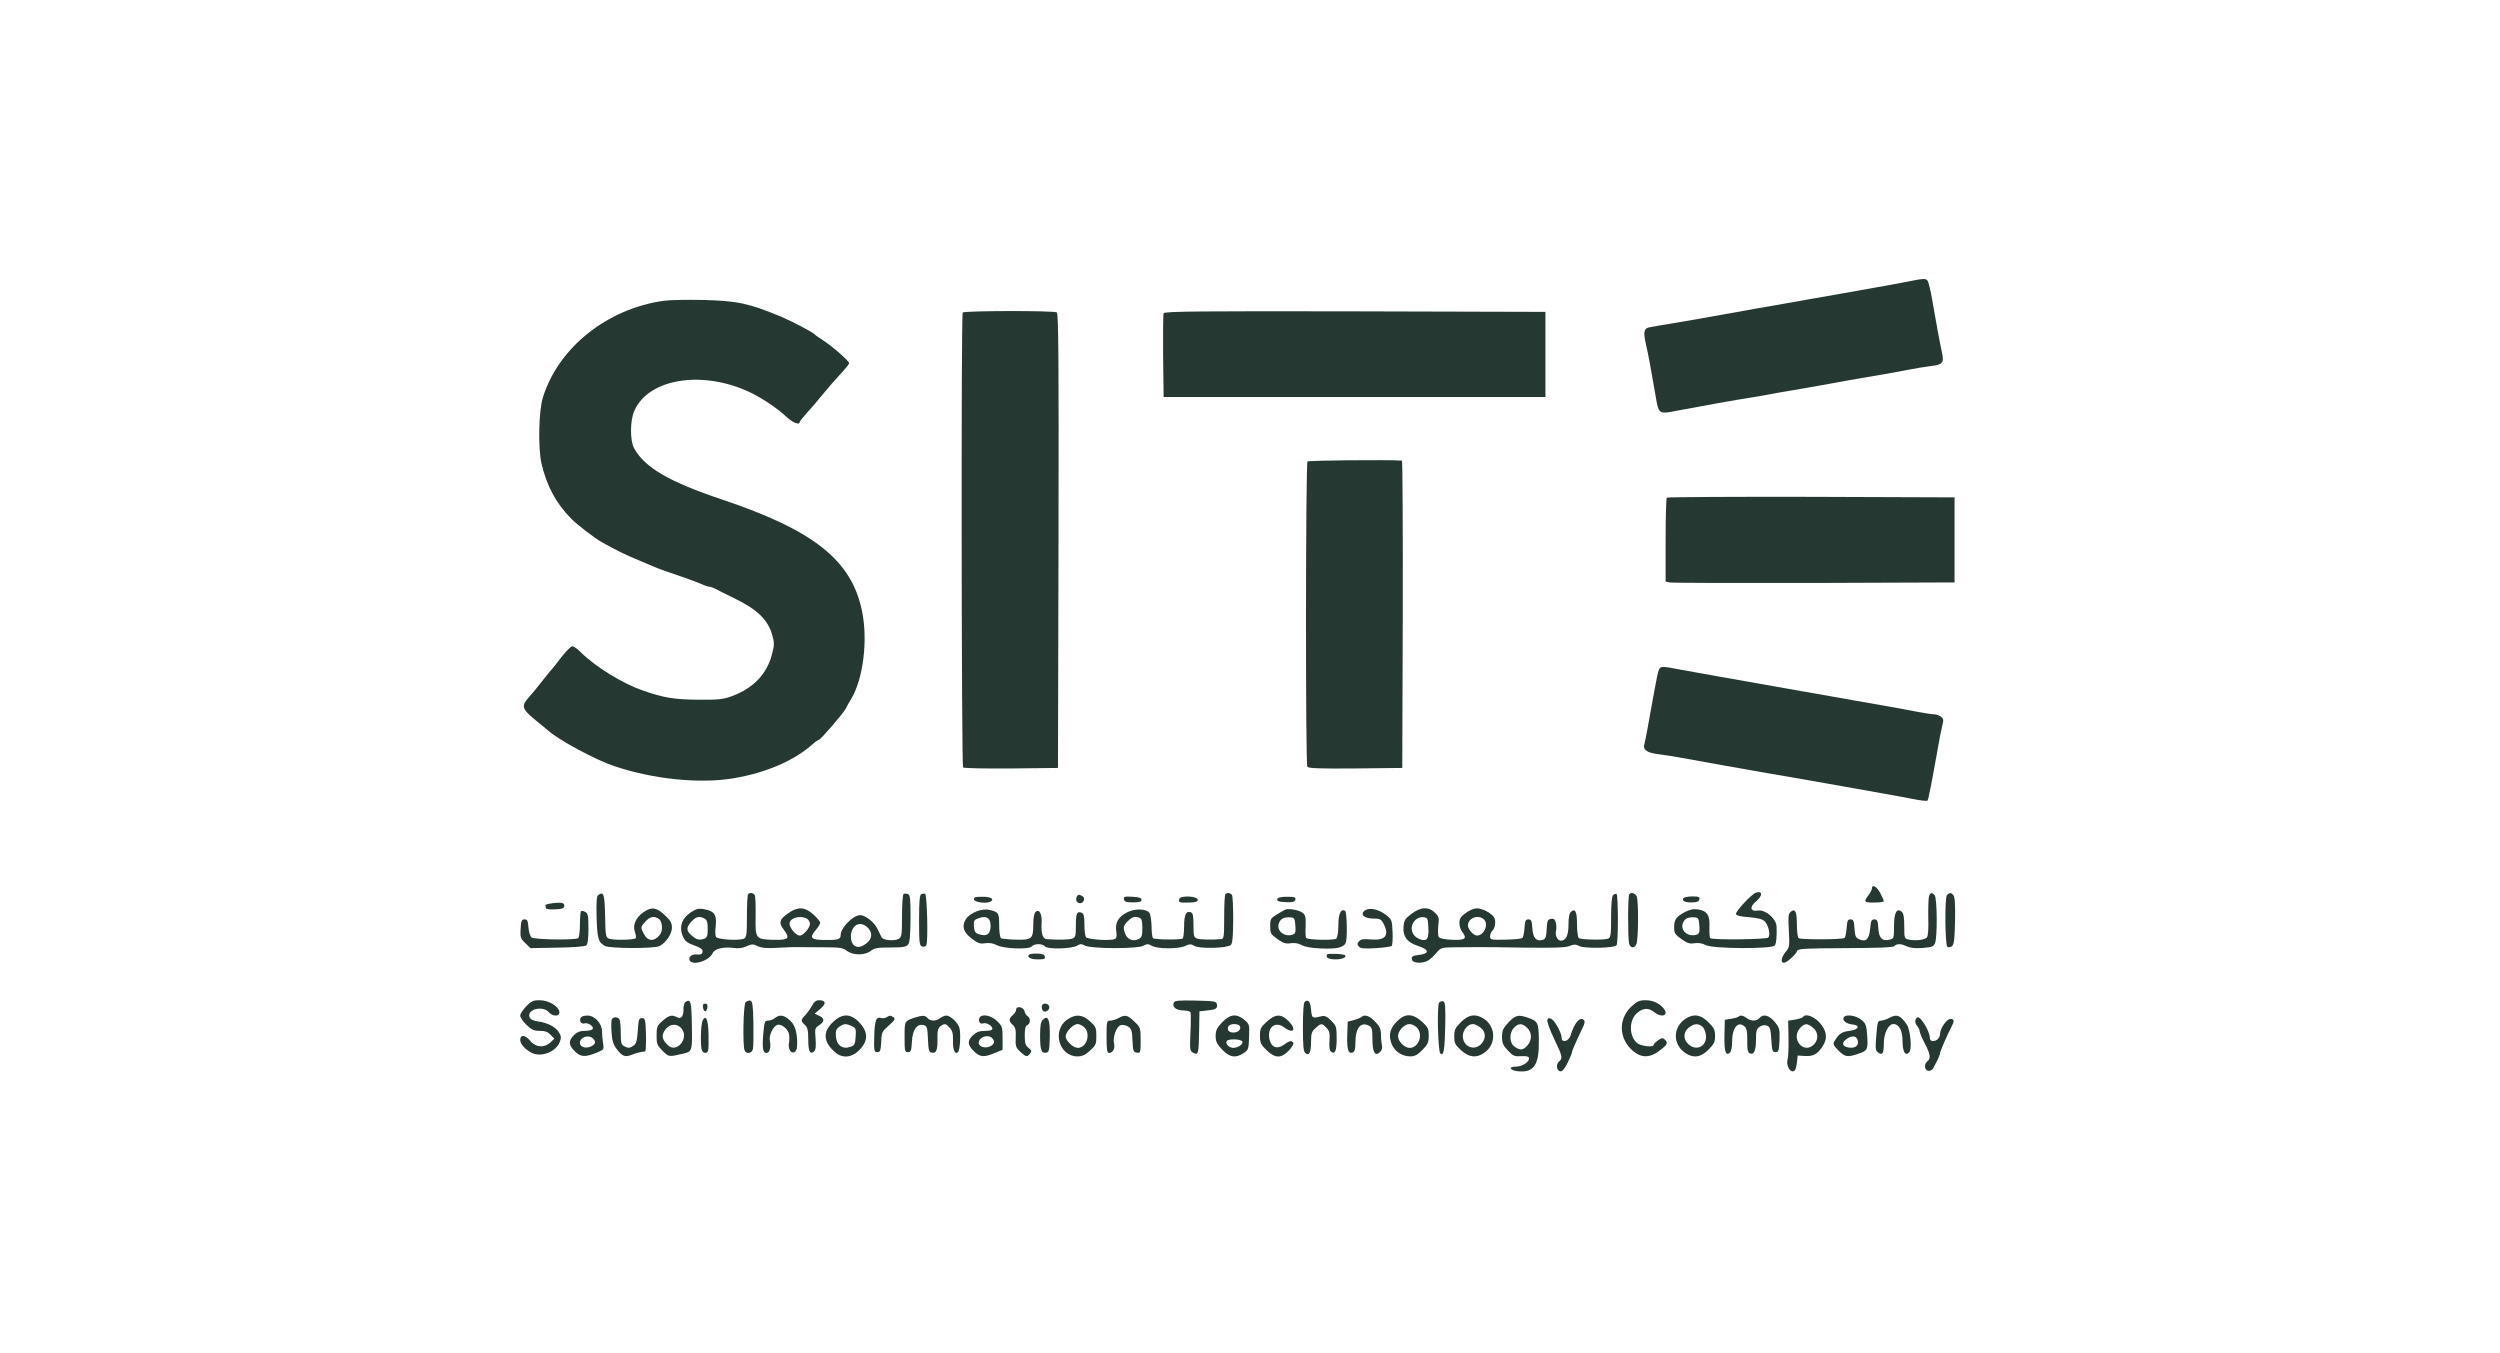 <svg width="109" height="59" viewBox="0 0 109 59" fill="none" xmlns="http://www.w3.org/2000/svg">
<path d="M83.063 12.299C82.698 12.373 82.074 12.484 81.688 12.551C80.276 12.803 79.778 12.893 79.124 13.004C78.269 13.16 77.355 13.315 76.597 13.449C75.876 13.575 74.858 13.761 74.108 13.894C73.803 13.946 73.216 14.05 72.807 14.117C72.398 14.184 71.99 14.25 71.908 14.273C71.678 14.317 71.641 14.473 71.759 14.992C71.863 15.43 71.975 16.046 72.183 17.255C72.317 18.064 72.317 18.064 73.112 17.908C74.16 17.708 75.817 17.411 76.278 17.344C76.508 17.307 76.88 17.248 77.095 17.203C77.311 17.159 77.809 17.07 78.195 17.01C78.582 16.944 79.154 16.84 79.458 16.788C79.763 16.729 80.298 16.632 80.647 16.573C82.216 16.306 82.728 16.216 83.211 16.12C83.501 16.061 83.925 15.994 84.155 15.964C84.705 15.905 84.772 15.823 84.668 15.363C84.623 15.163 84.541 14.74 84.482 14.414C84.423 14.087 84.319 13.486 84.244 13.078C84.177 12.67 84.081 12.291 84.044 12.24C83.954 12.128 83.895 12.136 83.063 12.299Z" fill="#253932"/>
<path d="M28.931 13.115C26.471 13.464 24.36 15.148 23.677 17.307C23.483 17.908 23.454 19.511 23.61 20.216C23.84 21.195 24.249 21.952 24.91 22.62C25.178 22.887 25.928 23.466 26.233 23.636C26.85 23.985 27.266 24.185 27.853 24.43C28.217 24.579 28.581 24.734 28.663 24.771C28.812 24.831 28.938 24.875 29.889 25.202C30.157 25.298 30.476 25.417 30.61 25.476C30.736 25.536 30.878 25.58 30.922 25.58C30.967 25.58 31.064 25.61 31.138 25.647C31.205 25.684 31.613 25.892 32.044 26.1C33.003 26.567 33.471 27.012 33.657 27.65C33.769 28.036 33.769 28.103 33.657 28.533C33.434 29.387 32.855 29.995 31.933 30.344C31.539 30.492 31.361 30.514 30.447 30.507C29.406 30.5 28.953 30.425 28.069 30.121C27.154 29.809 25.973 29.082 25.311 28.429C25.178 28.288 25.014 28.177 24.955 28.177C24.895 28.177 24.687 28.385 24.487 28.637C24.293 28.897 24.093 29.149 24.041 29.201C23.989 29.253 23.796 29.498 23.602 29.743C23.416 29.98 23.164 30.292 23.045 30.418C22.718 30.774 22.762 30.915 23.32 31.375C23.595 31.598 23.855 31.813 23.899 31.85C24.331 32.251 25.965 33.133 26.798 33.408C28.477 33.972 30.491 34.18 31.97 33.935C33.419 33.69 34.631 33.163 35.463 32.421C35.559 32.332 35.671 32.258 35.701 32.258C35.775 32.258 36.801 31.063 36.882 30.885C36.919 30.804 37.016 30.626 37.105 30.485C37.64 29.602 37.848 27.91 37.581 26.626C37.12 24.423 35.485 23.124 31.487 21.781C29.161 21.002 28.113 20.387 27.645 19.541C27.467 19.214 27.467 18.346 27.652 17.923C28.269 16.476 30.707 16.113 32.795 17.151C33.323 17.419 33.91 17.819 34.281 18.168C34.556 18.428 34.868 18.554 34.868 18.398C34.868 18.368 35.01 18.198 35.173 18.012C35.344 17.827 35.656 17.463 35.872 17.196C36.087 16.929 36.437 16.528 36.645 16.306C36.853 16.083 37.024 15.875 37.024 15.838C37.024 15.742 36.318 15.118 35.872 14.829C35.708 14.725 35.559 14.621 35.537 14.592C35.448 14.488 34.556 14.02 34.051 13.805C32.639 13.219 32.141 13.115 30.633 13.078C29.956 13.063 29.191 13.078 28.931 13.115Z" fill="#253932"/>
<path d="M41.974 13.627C41.9 13.739 41.922 33.393 41.989 33.46C42.026 33.497 42.97 33.512 44.092 33.505L46.128 33.482L46.151 23.584C46.166 15.712 46.151 13.672 46.076 13.62C45.943 13.538 42.019 13.546 41.974 13.627Z" fill="#253932"/>
<path d="M50.734 13.657C50.712 13.709 50.704 14.547 50.712 15.527L50.734 17.308H59.057H67.381V15.453V13.598L59.072 13.575C52.399 13.561 50.756 13.575 50.734 13.657Z" fill="#253932"/>
<path d="M57.007 20.119C56.925 20.208 56.917 33.289 56.999 33.43C57.051 33.497 57.519 33.519 59.102 33.504L61.139 33.482L61.161 26.782C61.168 23.102 61.153 20.09 61.124 20.082C60.44 20.038 57.059 20.075 57.007 20.119Z" fill="#253932"/>
<path d="M72.673 21.699C72.643 21.722 72.621 22.56 72.621 23.547V25.357L72.792 25.394C72.881 25.417 75.713 25.424 79.087 25.417L85.218 25.394V23.54V21.685L78.968 21.662C75.534 21.655 72.695 21.67 72.673 21.699Z" fill="#253932"/>
<path d="M72.332 29.194C72.295 29.268 72.213 29.646 72.146 30.032C71.871 31.568 71.737 32.302 71.693 32.451C71.618 32.688 71.819 32.829 72.302 32.881C72.54 32.911 73.001 32.985 73.328 33.044C74.249 33.215 76.018 33.527 77.029 33.705C77.66 33.809 78.277 33.92 79.593 34.15C80.514 34.313 81.406 34.469 82.134 34.602C82.483 34.662 83.041 34.766 83.382 34.833C83.717 34.899 84.014 34.936 84.037 34.907C84.081 34.87 84.237 34.046 84.482 32.666C84.542 32.295 84.631 31.85 84.676 31.672C84.75 31.382 84.743 31.338 84.624 31.249C84.549 31.189 84.415 31.145 84.341 31.145C84.259 31.145 83.94 31.1 83.628 31.041C83.316 30.982 82.781 30.878 82.431 30.818C81.227 30.611 80.462 30.47 79.867 30.366C79.54 30.306 78.99 30.21 78.641 30.151C78.292 30.091 77.712 29.987 77.341 29.921C76.59 29.787 75.817 29.654 74.777 29.468C74.39 29.401 73.744 29.282 73.335 29.208C72.443 29.038 72.421 29.038 72.332 29.194Z" fill="#253932"/>
<path d="M81.614 38.743C81.614 38.795 81.547 38.928 81.465 39.032C81.242 39.314 81.28 39.359 81.725 39.351C81.948 39.351 82.134 39.322 82.134 39.292C82.134 39.262 82.067 39.099 81.978 38.936C81.829 38.646 81.614 38.535 81.614 38.743Z" fill="#253932"/>
<path d="M76.559 38.921C76.359 38.987 75.653 39.752 75.69 39.855C75.719 39.922 75.905 39.967 76.255 39.989C76.619 40.019 76.834 40.071 76.931 40.16C77.102 40.316 77.206 40.768 77.094 40.879C77.013 40.961 74.649 40.991 74.568 40.902C74.538 40.872 74.523 40.664 74.531 40.434C74.56 39.915 74.434 39.715 74.055 39.655C73.847 39.618 73.698 39.648 73.475 39.759C73.089 39.959 72.992 40.093 72.992 40.434C72.992 40.679 73.029 40.746 73.304 40.939C73.564 41.124 73.668 41.161 73.884 41.124C74.055 41.102 74.218 41.124 74.367 41.206C74.664 41.369 77.288 41.384 77.384 41.221C77.451 41.124 77.473 40.798 77.459 40.382C77.436 40.048 76.975 39.655 76.656 39.7C76.314 39.759 76.262 39.551 76.559 39.306C76.857 39.062 76.857 38.817 76.559 38.921ZM74.092 40.36C74.114 40.649 74.092 40.709 73.966 40.753C73.587 40.872 73.23 40.553 73.386 40.219C73.468 40.041 73.602 39.982 73.884 39.996C74.047 40.011 74.07 40.048 74.092 40.36Z" fill="#253932"/>
<path d="M26.1 39.01C26.011 39.069 25.996 39.24 26.011 39.982C26.041 40.924 26.085 41.087 26.375 41.243C26.598 41.362 28.538 41.362 28.753 41.25C29.043 41.095 29.296 40.716 29.296 40.449C29.296 40.241 29.236 40.13 28.983 39.9C28.627 39.559 28.411 39.529 28.062 39.767C27.72 40.004 27.572 40.345 27.683 40.635C27.728 40.761 27.742 40.88 27.713 40.909C27.638 40.983 26.762 40.998 26.568 40.931C26.412 40.872 26.397 40.828 26.383 39.93C26.36 38.987 26.323 38.869 26.1 39.01ZM28.731 40.071C28.887 40.182 28.909 40.59 28.775 40.753C28.515 41.072 28.24 41.05 28.069 40.709C27.921 40.434 27.928 40.412 28.144 40.175C28.352 39.952 28.53 39.922 28.731 40.071Z" fill="#253932"/>
<path d="M32.618 38.988C32.588 39.01 32.566 39.448 32.566 39.945C32.566 40.739 32.551 40.865 32.439 40.924C32.231 41.021 31.295 40.969 31.22 40.85C31.183 40.798 31.176 40.575 31.206 40.36C31.258 39.885 31.139 39.715 30.7 39.641C30.455 39.596 30.351 39.626 30.113 39.782C29.734 40.034 29.6 40.412 29.764 40.805C29.86 41.028 29.942 41.102 30.254 41.214C30.515 41.303 30.633 41.384 30.633 41.473C30.633 41.599 30.567 41.636 30.336 41.614C30.158 41.599 30.017 41.733 30.061 41.859C30.165 42.126 30.916 41.904 31.072 41.555C31.161 41.362 31.533 41.273 31.993 41.332C32.201 41.362 32.387 41.332 32.551 41.258C32.774 41.154 32.826 41.154 33.034 41.251C33.212 41.332 33.428 41.354 33.866 41.325C34.193 41.303 34.661 41.288 34.907 41.295C35.152 41.295 35.664 41.303 36.044 41.303C36.623 41.303 36.764 41.332 36.928 41.458C37.188 41.659 37.716 41.659 37.968 41.458C38.124 41.332 38.273 41.31 38.83 41.31C39.38 41.31 39.514 41.288 39.596 41.176C39.67 41.087 39.692 40.761 39.7 40.041C39.7 39.181 39.685 39.017 39.581 38.98C39.514 38.958 39.432 38.95 39.395 38.98C39.358 39.002 39.328 39.433 39.328 39.937C39.328 40.761 39.313 40.865 39.187 40.931C38.986 41.043 38.503 40.998 38.436 40.865C38.407 40.805 38.318 40.627 38.243 40.471C38.109 40.204 37.723 39.9 37.508 39.9C37.195 39.9 36.653 40.449 36.653 40.768C36.653 40.961 36.541 40.991 35.91 40.983C35.352 40.976 35.278 40.88 35.575 40.538C35.679 40.42 35.761 40.279 35.761 40.234C35.761 40.182 35.627 40.019 35.464 39.87C35.1 39.544 34.802 39.522 34.409 39.789C33.977 40.078 33.933 40.227 34.171 40.531C34.461 40.917 34.386 40.991 33.725 40.976C32.937 40.954 32.93 40.939 32.945 39.937C32.952 39.477 32.937 39.069 32.907 39.025C32.848 38.928 32.692 38.906 32.618 38.988ZM30.715 40.049C30.827 40.108 30.856 40.212 30.856 40.501C30.856 40.813 30.834 40.88 30.693 40.931C30.485 41.006 30.351 40.969 30.136 40.768C29.913 40.575 29.92 40.427 30.15 40.175C30.358 39.96 30.485 39.93 30.715 40.049ZM35.174 40.049C35.248 40.093 35.315 40.197 35.315 40.271C35.315 40.457 35.025 40.791 34.869 40.791C34.706 40.791 34.423 40.457 34.423 40.271C34.423 40.026 34.884 39.893 35.174 40.049ZM37.82 40.434C38.095 40.694 38.02 41.021 37.626 41.228C37.344 41.384 37.099 41.214 37.099 40.85C37.099 40.345 37.485 40.115 37.82 40.434Z" fill="#253932"/>
<path d="M40.169 38.987C40.095 39.01 40.072 39.314 40.072 40.122C40.072 41.08 40.087 41.228 40.199 41.265C40.266 41.295 40.347 41.272 40.384 41.221C40.474 41.087 40.422 38.987 40.332 38.965C40.295 38.958 40.214 38.965 40.169 38.987Z" fill="#253932"/>
<path d="M53.426 38.987C53.396 39.01 53.374 39.462 53.374 39.989C53.374 40.842 53.359 40.939 53.247 40.946C52.816 40.983 52.348 40.968 52.207 40.924C52.051 40.872 52.036 40.82 52.036 40.345C52.036 39.937 52.014 39.811 51.917 39.774C51.717 39.7 51.627 39.885 51.627 40.382C51.627 40.642 51.598 40.88 51.568 40.917C51.494 40.983 50.342 40.976 50.267 40.902C50.238 40.872 50.208 40.635 50.208 40.375C50.2 40.108 50.156 39.848 50.111 39.796C49.963 39.618 49.502 39.603 49.153 39.774C48.759 39.967 48.61 40.227 48.67 40.605C48.699 40.783 48.684 40.902 48.625 40.931C48.462 41.035 47.421 40.968 47.347 40.857C47.31 40.798 47.28 40.546 47.28 40.301C47.28 39.952 47.25 39.833 47.161 39.796C46.953 39.715 46.908 39.819 46.908 40.353C46.908 40.82 46.894 40.872 46.745 40.924C46.596 40.976 46.136 40.983 45.63 40.946C45.467 40.939 45.385 40.687 45.415 40.249C45.437 39.848 45.318 39.618 45.154 39.759C45.088 39.819 45.05 40.004 45.05 40.316C45.05 40.931 44.991 40.991 44.285 40.968C43.98 40.961 43.691 40.931 43.646 40.909C43.601 40.88 43.564 40.635 43.564 40.345C43.564 39.796 43.542 39.767 43.133 39.67C42.799 39.596 42.301 39.796 42.115 40.071C41.922 40.375 41.996 40.642 42.368 40.924C42.643 41.132 42.739 41.161 42.962 41.124C43.141 41.102 43.304 41.124 43.453 41.206C43.75 41.369 44.865 41.406 44.984 41.265C45.095 41.132 45.452 41.132 45.563 41.265C45.675 41.399 46.737 41.369 46.968 41.228C47.094 41.147 47.154 41.147 47.302 41.228C47.562 41.369 49.584 41.377 49.844 41.236C50.007 41.147 50.067 41.147 50.2 41.228C50.431 41.377 51.345 41.384 51.657 41.251C51.865 41.154 51.925 41.154 52.066 41.236C52.274 41.377 53.515 41.347 53.664 41.199C53.738 41.124 53.76 40.842 53.768 40.108C53.768 39.559 53.745 39.069 53.716 39.025C53.656 38.928 53.5 38.906 53.426 38.987ZM43.103 40.063C43.23 40.189 43.215 40.605 43.081 40.716C42.999 40.783 42.895 40.79 42.724 40.746C42.516 40.687 42.487 40.635 42.464 40.397C42.442 40.167 42.472 40.108 42.613 40.056C42.851 39.959 42.999 39.959 43.103 40.063ZM49.688 40.019C49.777 40.056 49.807 40.167 49.807 40.464C49.807 40.79 49.777 40.872 49.651 40.939C49.435 41.057 49.175 40.976 49.078 40.753C48.952 40.471 48.967 40.36 49.175 40.16C49.361 39.974 49.48 39.937 49.688 40.019Z" fill="#253932"/>
<path d="M70.333 39.025C70.274 39.084 70.244 39.425 70.244 39.989C70.244 40.746 70.229 40.865 70.118 40.924C69.969 40.991 68.958 40.976 68.839 40.902C68.795 40.879 68.758 40.612 68.758 40.308C68.758 39.744 68.683 39.596 68.498 39.752C68.423 39.818 68.386 39.989 68.386 40.316C68.386 40.79 68.275 41.013 68.052 41.013C67.903 41.013 67.791 40.776 67.844 40.583C67.866 40.494 67.858 40.338 67.836 40.234C67.799 40.086 67.747 40.041 67.621 40.063C67.479 40.086 67.457 40.137 67.435 40.508C67.42 40.85 67.383 40.939 67.271 40.976C66.989 41.065 66.833 40.894 66.811 40.471C66.788 40.145 66.766 40.086 66.64 40.086C66.513 40.086 66.491 40.145 66.469 40.456C66.454 40.657 66.417 40.857 66.379 40.894C66.342 40.931 66.015 40.961 65.644 40.968C64.997 40.983 64.968 40.976 64.968 40.82C64.968 40.731 65.019 40.62 65.079 40.568C65.138 40.516 65.191 40.367 65.191 40.227C65.191 40.026 65.138 39.944 64.915 39.789C64.759 39.685 64.529 39.603 64.403 39.603C64.195 39.603 63.831 39.811 63.689 40.011C63.593 40.137 63.622 40.456 63.741 40.612C63.979 40.924 63.897 40.998 63.325 40.976C62.983 40.961 62.768 40.916 62.731 40.85C62.694 40.798 62.686 40.583 62.708 40.367C62.753 40.026 62.738 39.967 62.567 39.796C62.292 39.522 61.943 39.536 61.534 39.848C61.252 40.063 61.215 40.13 61.192 40.427C61.163 40.835 61.363 41.095 61.809 41.236C62.322 41.399 62.344 41.577 61.861 41.636C61.571 41.666 61.519 41.71 61.571 41.866C61.631 42 62.032 42.015 62.263 41.881C62.352 41.829 62.515 41.681 62.627 41.547C62.82 41.317 62.849 41.31 63.4 41.302C63.712 41.302 64.15 41.295 64.373 41.295C64.596 41.288 65.555 41.302 66.498 41.317C67.769 41.332 68.267 41.317 68.438 41.243C68.624 41.169 68.706 41.169 68.847 41.243C69.062 41.369 70.4 41.339 70.482 41.213C70.563 41.087 70.556 39.025 70.482 38.98C70.445 38.958 70.378 38.98 70.333 39.025ZM62.277 40.449C62.3 40.924 62.225 41.043 61.958 40.968C61.705 40.894 61.549 40.701 61.549 40.479C61.549 40.204 61.794 39.959 62.054 39.989C62.248 40.011 62.255 40.034 62.277 40.449ZM64.707 40.093C64.915 40.308 64.7 40.79 64.395 40.79C64.247 40.79 64.001 40.516 64.001 40.353C64.001 40.019 64.462 39.855 64.707 40.093Z" fill="#253932"/>
<path d="M71.037 38.987C70.971 39.047 70.971 40.916 71.03 41.139C71.082 41.34 71.253 41.362 71.342 41.176C71.439 40.998 71.446 39.247 71.357 39.077C71.275 38.935 71.127 38.891 71.037 38.987Z" fill="#253932"/>
<path d="M84.103 39.084C84.081 39.166 84.066 39.581 84.073 40.011C84.088 40.531 84.066 40.82 84.006 40.879C83.902 40.983 83.516 41.028 83.234 40.968C83.033 40.931 83.025 40.916 83.025 40.382C83.025 39.996 82.996 39.818 82.914 39.752C82.698 39.574 82.579 39.789 82.579 40.382C82.579 40.894 82.572 40.924 82.394 40.968C82.067 41.05 81.918 40.909 81.896 40.471C81.874 40.145 81.851 40.086 81.725 40.086C81.599 40.086 81.569 40.145 81.539 40.486C81.495 40.954 81.361 41.087 81.064 40.954C80.907 40.887 80.878 40.813 80.855 40.479C80.833 40.145 80.811 40.086 80.684 40.086C80.558 40.086 80.536 40.145 80.514 40.456C80.499 40.657 80.462 40.857 80.424 40.894C80.35 40.968 78.537 40.976 78.418 40.902C78.381 40.879 78.344 40.612 78.344 40.308C78.344 39.737 78.269 39.596 78.069 39.759C77.972 39.841 77.957 39.982 77.994 40.575C78.031 41.243 78.024 41.302 77.853 41.503C77.66 41.74 77.623 41.977 77.779 41.977C77.905 41.977 78.306 41.614 78.358 41.458C78.388 41.362 78.693 41.347 80.454 41.339C81.903 41.332 82.535 41.31 82.594 41.25C82.713 41.132 82.884 41.139 83.144 41.265C83.293 41.332 83.516 41.354 83.828 41.332C84.244 41.295 84.311 41.273 84.371 41.109C84.475 40.835 84.46 39.136 84.348 39.025C84.222 38.898 84.155 38.913 84.103 39.084Z" fill="#253932"/>
<path d="M84.883 39.039C84.787 39.165 84.801 41.183 84.905 41.28C84.935 41.317 85.024 41.302 85.091 41.265C85.195 41.191 85.218 41.028 85.24 40.159C85.255 39.469 85.232 39.106 85.173 39.039C85.061 38.906 84.995 38.906 84.883 39.039Z" fill="#253932"/>
<path d="M46.938 39.121C46.886 39.255 46.961 39.381 47.102 39.381C47.251 39.381 47.326 39.158 47.199 39.076C47.05 38.987 46.983 38.994 46.938 39.121Z" fill="#253932"/>
<path d="M42.465 39.218C42.487 39.344 43.022 39.411 43.193 39.307C43.371 39.196 43.186 39.092 42.814 39.099C42.517 39.099 42.45 39.121 42.465 39.218Z" fill="#253932"/>
<path d="M49.005 39.21C49.027 39.314 49.101 39.344 49.399 39.344C49.681 39.344 49.77 39.314 49.77 39.233C49.77 39.151 49.666 39.114 49.376 39.099C49.027 39.077 48.983 39.092 49.005 39.21Z" fill="#253932"/>
<path d="M51.42 39.188C51.36 39.344 51.42 39.366 51.851 39.351C52.126 39.344 52.222 39.314 52.222 39.232C52.222 39.069 51.479 39.032 51.42 39.188Z" fill="#253932"/>
<path d="M55.708 39.166C55.633 39.284 55.722 39.322 56.102 39.336C56.376 39.344 56.458 39.314 56.48 39.218C56.503 39.121 56.436 39.099 56.131 39.099C55.923 39.092 55.737 39.129 55.708 39.166Z" fill="#253932"/>
<path d="M73.395 39.166C73.32 39.285 73.484 39.359 73.796 39.344C73.989 39.344 74.078 39.299 74.093 39.21C74.116 39.106 74.064 39.084 73.781 39.084C73.595 39.084 73.424 39.121 73.395 39.166Z" fill="#253932"/>
<path d="M24.094 39.381C23.909 39.403 23.767 39.44 23.782 39.47C23.79 39.507 23.797 39.559 23.797 39.596C23.797 39.633 23.976 39.663 24.184 39.648C24.481 39.641 24.585 39.611 24.6 39.522C24.63 39.366 24.503 39.329 24.094 39.381Z" fill="#253932"/>
<path d="M56.048 39.655C55.988 39.685 55.81 39.782 55.661 39.878C55.401 40.034 55.379 40.078 55.379 40.383C55.379 40.687 55.401 40.731 55.691 40.939C55.951 41.124 56.055 41.161 56.271 41.124C56.442 41.102 56.605 41.124 56.754 41.206C56.902 41.288 57.2 41.34 57.638 41.354C58.277 41.377 58.545 41.317 58.664 41.132C58.753 41.006 58.73 39.767 58.649 39.715C58.463 39.603 58.352 39.841 58.352 40.345C58.352 40.657 58.314 40.872 58.262 40.924C58.166 41.006 57.029 40.983 56.947 40.894C56.925 40.872 56.91 40.642 56.925 40.39C56.94 40.019 56.917 39.9 56.813 39.811C56.665 39.685 56.219 39.596 56.048 39.655ZM56.479 40.36C56.501 40.65 56.479 40.709 56.352 40.753C55.973 40.872 55.617 40.553 55.773 40.219C55.855 40.041 55.988 39.982 56.271 39.997C56.434 40.011 56.456 40.049 56.479 40.36Z" fill="#253932"/>
<path d="M59.504 39.7C59.282 39.87 59.475 40.049 59.883 40.049C60.166 40.049 60.218 40.078 60.322 40.271C60.589 40.783 60.404 41.013 59.779 40.961C59.445 40.931 59.334 40.946 59.252 41.043C59.17 41.132 59.17 41.184 59.244 41.265C59.311 41.355 59.467 41.369 59.973 41.34C60.329 41.317 60.649 41.273 60.679 41.243C60.708 41.214 60.731 40.939 60.716 40.642C60.693 40.123 60.686 40.093 60.433 39.893C60.106 39.641 59.712 39.551 59.504 39.7Z" fill="#253932"/>
<path d="M25.329 39.729C25.307 39.752 25.285 40.019 25.285 40.315C25.285 40.612 25.247 40.879 25.21 40.902C25.061 40.998 23.293 40.968 23.174 40.872C23.114 40.82 23.055 40.627 23.04 40.434C23.018 40.145 22.996 40.085 22.869 40.085C22.743 40.085 22.721 40.145 22.698 40.493C22.676 40.872 22.698 40.924 22.906 41.124L23.129 41.339L24.303 41.317C24.972 41.31 25.507 41.265 25.559 41.221C25.626 41.169 25.656 40.924 25.656 40.486C25.656 39.922 25.634 39.818 25.515 39.759C25.441 39.715 25.359 39.707 25.329 39.729Z" fill="#253932"/>
<path d="M44.887 41.614C44.731 41.718 44.924 41.829 45.244 41.829C45.519 41.829 45.578 41.807 45.556 41.71C45.541 41.621 45.452 41.584 45.251 41.577C45.088 41.569 44.924 41.592 44.887 41.614Z" fill="#253932"/>
<path d="M57.863 41.614C57.781 41.748 57.922 41.829 58.242 41.829C58.517 41.829 58.732 41.733 58.643 41.651C58.569 41.584 57.9 41.562 57.863 41.614Z" fill="#253932"/>
<path d="M22.942 43.877C22.8 44.025 22.682 44.203 22.682 44.278C22.682 44.359 22.8 44.537 22.957 44.686C23.18 44.901 23.284 44.946 23.536 44.946C23.767 44.946 23.886 44.99 24.004 45.116L24.168 45.287L23.997 45.45C23.737 45.695 23.358 45.673 23.128 45.391C22.905 45.116 22.682 45.094 22.682 45.339C22.682 45.517 22.89 45.754 23.18 45.903C23.581 46.11 24.22 45.873 24.398 45.45C24.473 45.257 24.473 45.19 24.384 45.035C24.25 44.79 23.9 44.597 23.469 44.537C23.217 44.5 23.12 44.441 23.083 44.33C22.979 44.003 23.67 43.833 23.923 44.129C24.094 44.322 24.391 44.33 24.391 44.137C24.391 43.899 23.93 43.61 23.536 43.61C23.246 43.61 23.165 43.647 22.942 43.877Z" fill="#253932"/>
<path d="M29.898 43.677C29.838 43.714 29.794 43.855 29.801 43.989C29.809 44.308 29.697 44.449 29.519 44.352C29.296 44.233 29.169 44.263 28.887 44.508C28.649 44.716 28.627 44.775 28.627 45.146C28.627 45.517 28.649 45.576 28.887 45.814C29.162 46.088 29.155 46.088 29.779 45.94C30.18 45.851 30.188 45.829 30.165 44.701C30.15 43.669 30.113 43.543 29.898 43.677ZM29.727 44.857C30.054 45.28 29.489 45.94 29.117 45.569C28.872 45.324 28.835 45.176 28.969 44.946C29.162 44.634 29.511 44.59 29.727 44.857Z" fill="#253932"/>
<path d="M32.507 43.699C32.411 43.795 32.374 45.561 32.463 45.791C32.53 45.969 32.782 45.94 32.827 45.739C32.849 45.65 32.857 45.146 32.849 44.611C32.834 43.818 32.805 43.647 32.715 43.625C32.649 43.617 32.559 43.647 32.507 43.699Z" fill="#253932"/>
<path d="M35.404 43.847C35.337 43.974 35.203 44.159 35.114 44.256C34.906 44.471 34.906 44.515 35.092 44.686C35.211 44.797 35.24 44.916 35.24 45.324C35.24 45.836 35.315 45.992 35.493 45.843C35.567 45.784 35.582 45.628 35.56 45.294C35.523 44.849 35.53 44.819 35.716 44.701C35.961 44.538 35.961 44.397 35.709 44.285L35.515 44.196L35.761 43.989C36.035 43.766 36.013 43.61 35.716 43.61C35.582 43.61 35.493 43.677 35.404 43.847Z" fill="#253932"/>
<path d="M51.175 43.721C51.1 43.907 51.286 44.055 51.591 44.055C51.754 44.055 51.888 44.092 51.91 44.144C51.925 44.196 51.925 44.597 51.903 45.027C51.873 45.784 51.873 45.821 52.029 45.903C52.245 46.022 52.267 45.94 52.282 44.931L52.297 44.092L52.52 44.07C52.995 44.026 53.084 43.981 53.062 43.81C53.04 43.655 53.003 43.647 52.126 43.625C51.36 43.61 51.212 43.625 51.175 43.721Z" fill="#253932"/>
<path d="M56.896 43.669C56.836 43.699 56.807 44.077 56.807 44.775C56.807 45.621 56.829 45.851 56.918 45.917C57.082 46.058 57.163 45.88 57.163 45.398C57.163 45.064 57.193 44.968 57.357 44.827C57.587 44.604 57.639 44.604 57.832 44.812C57.966 44.953 57.988 45.049 57.966 45.376C57.944 45.636 57.966 45.791 58.025 45.843C58.204 45.992 58.278 45.828 58.278 45.279C58.278 44.767 58.263 44.723 58.04 44.5C57.855 44.315 57.765 44.278 57.617 44.307C57.208 44.411 57.2 44.404 57.163 44.026C57.126 43.662 57.052 43.565 56.896 43.669Z" fill="#253932"/>
<path d="M62.745 43.714C62.648 43.833 62.693 45.821 62.797 45.925C62.938 46.066 62.99 45.806 63.012 44.753C63.027 43.892 63.012 43.692 62.931 43.662C62.871 43.64 62.789 43.662 62.745 43.714Z" fill="#253932"/>
<path d="M71.129 43.884C70.497 44.478 70.594 45.428 71.337 45.925C71.641 46.118 71.961 46.096 72.31 45.843C72.689 45.561 72.741 45.48 72.6 45.339C72.504 45.242 72.466 45.242 72.296 45.353C72.192 45.428 72.102 45.509 72.102 45.546C72.102 45.687 71.508 45.613 71.352 45.457C71.002 45.109 71.032 44.434 71.411 44.137C71.656 43.944 71.879 43.936 72.125 44.129C72.459 44.396 72.779 44.27 72.533 43.966C72.34 43.736 72.065 43.61 71.746 43.61C71.478 43.61 71.381 43.654 71.129 43.884Z" fill="#253932"/>
<path d="M30.648 43.921C30.663 44.018 30.708 44.092 30.745 44.092C30.79 44.092 30.827 44.018 30.842 43.921C30.857 43.81 30.827 43.758 30.745 43.758C30.663 43.758 30.633 43.81 30.648 43.921Z" fill="#253932"/>
<path d="M45.422 43.899C45.422 44.092 45.548 44.166 45.682 44.055C45.816 43.943 45.742 43.758 45.563 43.758C45.474 43.758 45.422 43.809 45.422 43.899Z" fill="#253932"/>
<path d="M44.307 44.011C44.307 44.078 44.241 44.189 44.159 44.256C43.973 44.419 43.973 44.516 44.159 44.686C44.27 44.79 44.3 44.901 44.285 45.235C44.27 45.621 44.293 45.68 44.486 45.858C44.739 46.089 44.776 46.096 44.91 45.94C44.991 45.836 44.984 45.799 44.843 45.688C44.709 45.577 44.679 45.48 44.679 45.146C44.679 44.849 44.709 44.731 44.791 44.694C44.932 44.642 44.939 44.382 44.798 44.3C44.739 44.271 44.687 44.174 44.672 44.093C44.635 43.907 44.307 43.84 44.307 44.011Z" fill="#253932"/>
<path d="M25.312 44.389C25.252 44.537 25.349 44.663 25.49 44.619C25.646 44.574 25.906 44.76 25.839 44.864C25.817 44.908 25.661 44.945 25.505 44.945C25.289 44.945 25.163 44.997 25.022 45.131C24.776 45.383 24.784 45.569 25.066 45.843C25.326 46.095 25.52 46.103 26.055 45.88C26.33 45.769 26.337 45.747 26.293 45.48C26.27 45.331 26.248 45.101 26.248 44.968C26.248 44.619 25.928 44.278 25.609 44.278C25.453 44.278 25.334 44.322 25.312 44.389ZM25.906 45.339C25.973 45.45 25.958 45.494 25.839 45.583C25.639 45.732 25.326 45.687 25.289 45.509C25.237 45.205 25.735 45.064 25.906 45.339Z" fill="#253932"/>
<path d="M33.783 44.389C33.709 44.449 33.575 44.5 33.486 44.5C33.345 44.5 33.322 44.56 33.278 45.087C33.226 45.71 33.263 45.91 33.419 45.91C33.553 45.91 33.627 45.658 33.568 45.391C33.516 45.153 33.694 44.76 33.887 44.686C34.043 44.627 34.341 44.842 34.393 45.057C34.422 45.161 34.422 45.346 34.4 45.458C34.341 45.739 34.504 45.984 34.668 45.851C34.742 45.791 34.764 45.643 34.757 45.368C34.727 44.879 34.63 44.634 34.378 44.434C34.147 44.248 33.984 44.233 33.783 44.389Z" fill="#253932"/>
<path d="M36.46 44.441C35.858 44.908 35.843 45.398 36.423 45.888C36.727 46.148 37.121 46.118 37.434 45.814C37.872 45.391 37.872 44.99 37.434 44.545C37.121 44.226 36.787 44.189 36.46 44.441ZM37.136 44.738C37.315 44.819 37.329 44.856 37.307 45.198C37.285 45.532 37.263 45.584 37.077 45.643C36.735 45.762 36.475 45.576 36.445 45.19C36.43 44.946 36.453 44.864 36.594 44.767C36.794 44.627 36.883 44.619 37.136 44.738Z" fill="#253932"/>
<path d="M38.659 44.352C38.6 44.389 38.496 44.404 38.436 44.389C38.199 44.315 38.139 44.463 38.117 45.176C38.102 45.828 38.109 45.873 38.251 45.873C38.377 45.873 38.399 45.814 38.421 45.428C38.436 45.005 38.459 44.968 38.756 44.708C39.016 44.478 39.046 44.419 38.956 44.352C38.815 44.263 38.8 44.263 38.659 44.352Z" fill="#253932"/>
<path d="M39.885 44.367C39.432 44.522 39.44 44.508 39.44 45.212C39.44 45.821 39.447 45.873 39.588 45.873C39.714 45.873 39.737 45.813 39.759 45.42C39.781 44.901 39.982 44.619 40.272 44.693C40.42 44.737 40.435 44.797 40.458 45.301C40.48 45.791 40.502 45.873 40.621 45.895C40.822 45.94 40.881 45.791 40.874 45.287C40.866 44.945 40.896 44.827 41 44.745C41.186 44.611 41.23 44.619 41.409 44.812C41.528 44.945 41.557 45.064 41.55 45.376C41.535 45.769 41.639 46.006 41.773 45.865C41.862 45.776 41.899 45.027 41.825 44.797C41.751 44.574 41.431 44.278 41.26 44.278C41.193 44.278 41.074 44.329 40.993 44.389C40.807 44.53 40.562 44.53 40.443 44.389C40.339 44.263 40.212 44.263 39.885 44.367Z" fill="#253932"/>
<path d="M42.702 44.389C42.643 44.537 42.739 44.671 42.866 44.619C42.999 44.567 43.267 44.723 43.267 44.849C43.267 44.916 43.155 44.946 42.947 44.946C42.717 44.946 42.583 44.99 42.427 45.131C42.167 45.376 42.174 45.547 42.457 45.828C42.724 46.096 42.903 46.11 43.371 45.91L43.713 45.769V45.257C43.713 44.782 43.698 44.738 43.468 44.515C43.2 44.255 42.776 44.189 42.702 44.389ZM43.252 45.257C43.386 45.391 43.364 45.524 43.185 45.613C42.97 45.732 42.672 45.643 42.672 45.465C42.672 45.22 43.074 45.079 43.252 45.257Z" fill="#253932"/>
<path d="M46.538 44.449C45.854 44.916 46.166 46.059 46.976 46.059C47.184 46.059 47.318 45.999 47.526 45.806C47.779 45.576 47.801 45.524 47.801 45.168C47.801 44.812 47.779 44.76 47.526 44.53C47.191 44.226 46.902 44.204 46.538 44.449ZM47.281 44.797C47.57 45.087 47.37 45.688 46.991 45.688C46.79 45.688 46.463 45.376 46.463 45.191C46.463 44.99 46.79 44.649 46.983 44.649C47.065 44.649 47.199 44.716 47.281 44.797Z" fill="#253932"/>
<path d="M48.766 44.389C48.662 44.449 48.506 44.493 48.417 44.5C48.254 44.5 48.246 44.523 48.246 45.205C48.246 45.754 48.268 45.91 48.35 45.91C48.521 45.91 48.625 45.717 48.573 45.502C48.506 45.22 48.677 44.745 48.87 44.693C48.952 44.671 49.101 44.701 49.19 44.76C49.331 44.857 49.361 44.946 49.376 45.368C49.398 45.828 49.413 45.873 49.569 45.895C49.725 45.918 49.732 45.895 49.732 45.361C49.732 44.819 49.725 44.797 49.457 44.538C49.168 44.256 49.049 44.226 48.766 44.389Z" fill="#253932"/>
<path d="M53.284 44.574C53.054 44.819 53.002 44.93 53.002 45.168C53.002 45.405 53.054 45.517 53.284 45.761C53.611 46.103 53.871 46.147 54.221 45.917C54.429 45.776 54.444 45.739 54.459 45.212C54.481 44.671 54.473 44.648 54.258 44.47C53.916 44.181 53.634 44.211 53.284 44.574ZM54.065 44.752C54.117 44.886 53.975 45.019 53.775 45.019C53.582 45.019 53.492 44.916 53.552 44.76C53.604 44.619 54.013 44.611 54.065 44.752ZM54.161 45.405C54.228 45.509 53.99 45.687 53.775 45.687C53.589 45.687 53.411 45.509 53.485 45.39C53.544 45.286 54.094 45.294 54.161 45.405Z" fill="#253932"/>
<path d="M55.233 44.545C54.965 44.79 54.935 44.849 54.935 45.161C54.935 45.465 54.973 45.547 55.218 45.784C55.59 46.148 55.857 46.155 56.191 45.806C56.325 45.665 56.414 45.517 56.392 45.472C56.318 45.354 56.221 45.369 55.976 45.554C55.679 45.769 55.411 45.658 55.344 45.294C55.248 44.79 55.604 44.508 55.983 44.79C56.392 45.094 56.548 44.901 56.191 44.53C55.864 44.196 55.619 44.196 55.233 44.545Z" fill="#253932"/>
<path d="M59.355 44.345C59.311 44.382 59.162 44.441 59.021 44.478L58.761 44.545L58.739 45.139C58.724 45.762 58.783 45.962 58.976 45.888C59.066 45.851 59.095 45.739 59.095 45.472C59.095 44.819 59.326 44.53 59.69 44.723C59.816 44.79 59.838 44.879 59.838 45.309C59.838 45.888 59.957 46.081 60.173 45.866C60.247 45.791 60.277 45.68 60.255 45.584C60.232 45.495 60.21 45.287 60.21 45.116C60.21 44.871 60.158 44.753 59.957 44.545C59.712 44.285 59.489 44.211 59.355 44.345Z" fill="#253932"/>
<path d="M60.917 44.523C60.605 44.834 60.538 45.094 60.657 45.472C60.776 45.821 61.11 46.059 61.489 46.059C61.682 46.059 61.801 45.992 62.017 45.777C62.255 45.532 62.292 45.45 62.292 45.153C62.292 44.849 62.262 44.782 61.995 44.545C61.593 44.181 61.266 44.174 60.917 44.523ZM61.772 44.797C62.069 45.094 61.861 45.688 61.459 45.688C61.236 45.688 60.954 45.406 60.954 45.176C60.954 44.938 61.229 44.649 61.452 44.649C61.549 44.649 61.69 44.716 61.772 44.797Z" fill="#253932"/>
<path d="M63.696 44.567C63.443 44.812 63.406 44.901 63.406 45.19C63.406 45.479 63.443 45.554 63.703 45.791C64.045 46.103 64.358 46.14 64.692 45.917C65.257 45.546 65.234 44.737 64.662 44.396C64.313 44.188 64.016 44.24 63.696 44.567ZM64.551 44.804C64.788 44.99 64.803 45.279 64.58 45.517C64.276 45.843 63.778 45.628 63.778 45.168C63.778 44.916 64.001 44.648 64.216 44.648C64.291 44.648 64.439 44.715 64.551 44.804Z" fill="#253932"/>
<path d="M65.771 44.575C65.533 44.834 65.488 44.931 65.488 45.205C65.488 45.472 65.533 45.576 65.741 45.799C65.971 46.044 66.038 46.066 66.313 46.051C66.521 46.036 66.64 46.058 66.662 46.118C66.715 46.274 66.38 46.504 66.105 46.504C65.726 46.504 65.838 46.682 66.224 46.711C66.885 46.763 67.108 46.414 67.094 45.376C67.086 44.582 67.056 44.53 66.625 44.374C66.194 44.226 66.083 44.255 65.771 44.575ZM66.581 44.812C66.804 45.02 66.804 45.361 66.588 45.591C66.402 45.791 66.291 45.806 66.046 45.643C65.808 45.487 65.785 45.049 66.008 44.812C66.202 44.604 66.365 44.604 66.581 44.812Z" fill="#253932"/>
<path d="M73.49 44.418C72.925 44.789 72.925 45.546 73.49 45.917C73.839 46.147 74.151 46.103 74.486 45.769C74.731 45.524 74.776 45.435 74.776 45.168C74.776 44.901 74.731 44.812 74.486 44.567C74.151 44.233 73.839 44.188 73.49 44.418ZM74.203 44.745C74.278 44.789 74.352 44.953 74.374 45.101C74.456 45.598 73.973 45.865 73.609 45.524C73.379 45.309 73.386 44.997 73.631 44.804C73.862 44.626 74.025 44.611 74.203 44.745Z" fill="#253932"/>
<path d="M75.795 44.33C75.765 44.352 75.624 44.397 75.475 44.419L75.201 44.463L75.186 45.131C75.171 45.836 75.238 46.051 75.416 45.903C75.483 45.851 75.52 45.665 75.52 45.413C75.52 44.797 75.787 44.486 76.077 44.768C76.159 44.857 76.189 45.013 76.181 45.369C76.174 45.71 76.196 45.866 76.271 45.91C76.456 46.029 76.56 45.836 76.56 45.346C76.56 44.953 76.583 44.864 76.716 44.768C76.82 44.701 76.932 44.679 77.036 44.716C77.17 44.768 77.2 44.849 77.229 45.324C77.259 45.814 77.281 45.873 77.415 45.873C77.549 45.873 77.564 45.814 77.586 45.354C77.601 44.864 77.593 44.82 77.378 44.553C77.125 44.256 76.873 44.196 76.709 44.389C76.59 44.53 76.345 44.53 76.159 44.389C76.003 44.27 75.869 44.248 75.795 44.33Z" fill="#253932"/>
<path d="M78.61 44.344C78.588 44.374 78.432 44.426 78.269 44.456L77.964 44.5L77.979 45.264C77.986 45.68 77.971 46.095 77.942 46.177C77.867 46.407 78.016 46.741 78.179 46.711C78.269 46.696 78.313 46.592 78.343 46.355L78.38 46.021L78.714 46.043C79.071 46.058 79.242 45.962 79.48 45.598C79.695 45.257 79.643 44.923 79.324 44.574C79.049 44.292 78.707 44.181 78.61 44.344ZM79.041 44.804C79.279 44.99 79.302 45.324 79.086 45.539C78.633 45.991 78.053 45.279 78.492 44.812C78.685 44.611 78.789 44.604 79.041 44.804Z" fill="#253932"/>
<path d="M80.388 44.352C80.307 44.478 80.493 44.641 80.745 44.663C81.132 44.7 81.05 44.901 80.634 44.945C80.292 44.99 80.173 45.071 79.972 45.413C79.913 45.517 79.943 45.591 80.151 45.798C80.441 46.088 80.552 46.11 81.035 45.939C81.429 45.813 81.451 45.746 81.407 45.108C81.377 44.708 81.347 44.619 81.154 44.463C80.924 44.27 80.478 44.211 80.388 44.352ZM81.005 45.405C81.035 45.628 80.834 45.732 80.53 45.657C80.307 45.598 80.299 45.442 80.522 45.294C80.767 45.116 80.976 45.168 81.005 45.405Z" fill="#253932"/>
<path d="M82.357 44.389C82.253 44.448 82.097 44.492 82.015 44.5C81.874 44.5 81.851 44.559 81.807 45.145C81.762 45.709 81.77 45.806 81.881 45.887C82.074 46.028 82.134 45.939 82.134 45.487C82.134 45.056 82.334 44.648 82.55 44.648C82.795 44.648 82.951 44.93 82.951 45.383C82.951 45.865 83.078 46.073 83.249 45.873C83.367 45.731 83.293 44.915 83.144 44.685C82.87 44.262 82.691 44.196 82.357 44.389Z" fill="#253932"/>
<path d="M26.671 44.455C26.649 44.507 26.642 44.767 26.664 45.019C26.686 45.376 26.738 45.539 26.887 45.739C27.132 46.058 27.251 46.103 27.541 45.991C27.741 45.91 27.905 45.865 28.128 45.843C28.158 45.836 28.172 45.509 28.165 45.108C28.143 44.448 28.128 44.389 27.994 44.389C27.86 44.389 27.838 44.448 27.808 44.93C27.779 45.361 27.741 45.502 27.63 45.583C27.452 45.709 27.4 45.709 27.206 45.613C27.087 45.546 27.065 45.45 27.065 45.056C27.065 44.797 27.043 44.537 27.021 44.47C26.961 44.322 26.723 44.315 26.671 44.455Z" fill="#253932"/>
<path d="M30.64 44.485C30.551 44.649 30.529 45.591 30.603 45.791C30.655 45.932 30.826 45.947 30.871 45.813C30.893 45.769 30.901 45.45 30.893 45.109C30.878 44.456 30.782 44.226 30.64 44.485Z" fill="#253932"/>
<path d="M45.467 44.463C45.377 44.552 45.348 44.73 45.348 45.153C45.348 45.784 45.407 45.94 45.615 45.895C45.742 45.873 45.756 45.791 45.771 45.19C45.786 44.448 45.697 44.233 45.467 44.463Z" fill="#253932"/>
<path d="M67.463 44.47C67.441 44.53 67.567 44.893 67.753 45.279C68.118 46.036 68.147 46.14 67.976 46.281C67.828 46.407 67.865 46.681 68.028 46.711C68.11 46.726 68.207 46.615 68.34 46.355C68.444 46.14 68.534 45.94 68.534 45.895C68.534 45.821 68.712 45.42 69.024 44.767C69.098 44.611 69.106 44.522 69.054 44.47C68.89 44.307 68.638 44.604 68.482 45.131C68.407 45.405 68.088 45.494 68.088 45.249C68.088 45.042 67.798 44.508 67.642 44.426C67.545 44.374 67.493 44.381 67.463 44.47Z" fill="#253932"/>
<path d="M83.515 44.471C83.486 44.537 83.515 44.649 83.582 44.723C83.642 44.789 83.694 44.893 83.694 44.953C83.694 45.012 83.798 45.257 83.917 45.487C84.169 45.969 84.192 46.147 84.028 46.281C83.865 46.414 83.917 46.689 84.095 46.689C84.169 46.689 84.259 46.637 84.288 46.578C84.318 46.518 84.4 46.362 84.467 46.229C84.534 46.103 84.586 45.962 84.586 45.917C84.586 45.843 84.905 45.109 85.113 44.708C85.217 44.508 85.195 44.426 85.039 44.426C84.875 44.426 84.586 44.842 84.586 45.072C84.586 45.25 84.444 45.391 84.273 45.391C84.192 45.391 84.14 45.339 84.14 45.242C84.14 44.982 83.768 44.352 83.62 44.352C83.582 44.352 83.538 44.404 83.515 44.471Z" fill="#253932"/>
</svg>
